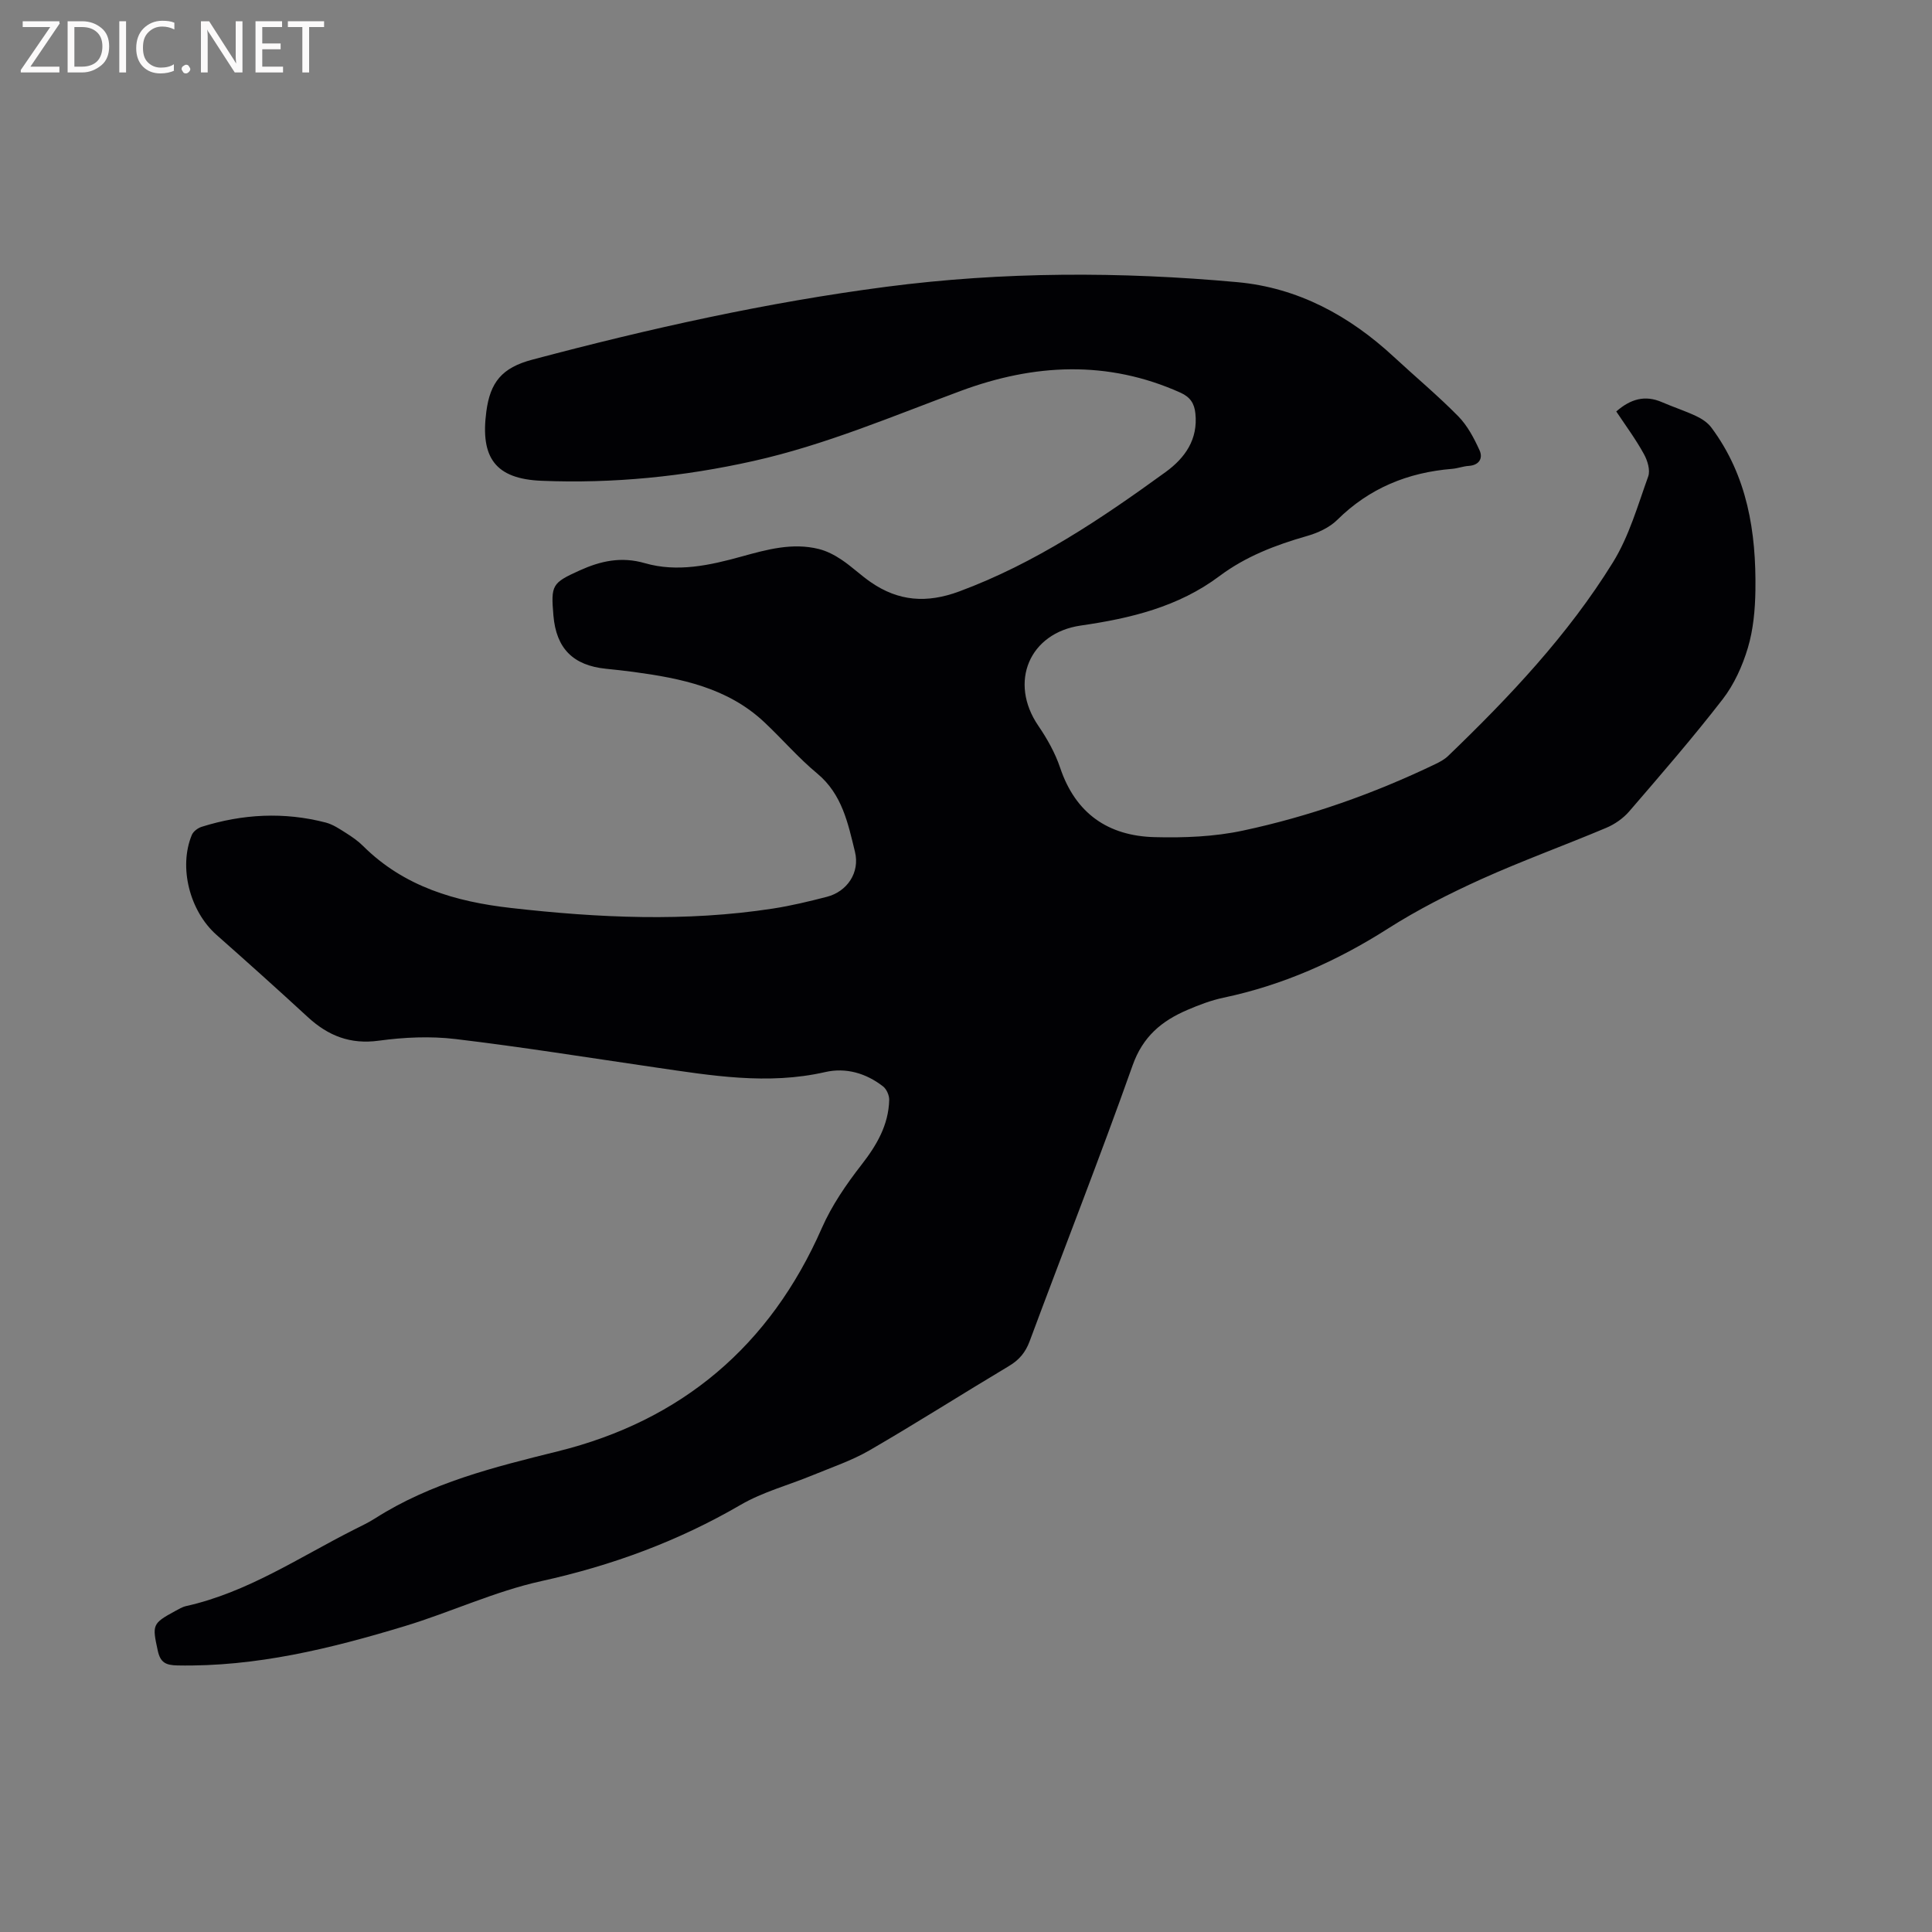 <svg enable-background="new 0 0 400 400" viewBox="0 0 400 400" xmlns="http://www.w3.org/2000/svg"><rect x="0" y="0" width="400" height="400" fill="#808080" stroke="none"/><path d="m334.63 85.19c2.93-2.56 5.92-3.47 9.48-1.92 2.33 1.01 4.76 1.79 7.05 2.87 1.18.55 2.4 1.36 3.16 2.38 7.46 10.01 9.29 21.63 9.12 33.69-.06 3.99-.43 8.12-1.56 11.91-1.12 3.75-2.84 7.57-5.22 10.65-6.16 7.96-12.77 15.58-19.34 23.21-1.25 1.45-3.01 2.68-4.78 3.42-8.58 3.62-17.36 6.79-25.85 10.62-6.63 3-13.19 6.33-19.32 10.23-10.58 6.74-21.77 11.72-34.05 14.31-2.57.54-5.08 1.5-7.5 2.54-5.3 2.27-9.21 5.5-11.32 11.46-6.79 19.15-14.24 38.07-21.32 57.12-.87 2.34-2.18 3.89-4.3 5.15-9.64 5.76-19.12 11.8-28.83 17.43-3.69 2.14-7.84 3.53-11.81 5.17-4.96 2.05-10.29 3.45-14.88 6.12-12.94 7.53-26.63 12.57-41.27 15.8-9.64 2.12-18.78 6.44-28.28 9.32-15.33 4.65-30.85 8.46-47.08 8.14-2.42-.05-3.53-.59-4.07-3.08-1.15-5.3-1.17-5.59 3.57-8.16.74-.4 1.5-.87 2.31-1.05 12.63-2.82 23.27-10 34.57-15.73 1.51-.77 3.06-1.48 4.49-2.39 11.62-7.42 24.67-10.64 37.89-13.92 25.64-6.35 43.95-21.82 54.66-46.22 2.05-4.67 5.05-9.04 8.2-13.09 3.16-4.06 5.61-8.22 5.75-13.43.03-.94-.54-2.24-1.27-2.81-3.52-2.74-7.69-3.95-11.98-2.97-11.91 2.72-23.61.72-35.35-.99-13.73-2-27.44-4.21-41.21-5.85-5.2-.62-10.63-.37-15.84.34-5.94.82-10.53-1.02-14.74-4.9-6.23-5.74-12.54-11.4-18.89-17.01-5.52-4.88-7.88-13.97-5.11-20.67.3-.74 1.25-1.45 2.05-1.7 8.47-2.66 17.05-3.12 25.68-.88 1.49.39 2.86 1.32 4.19 2.16 1.25.79 2.5 1.65 3.54 2.69 8.49 8.45 19.16 11.54 30.66 12.84 18.07 2.05 36.13 2.9 54.19.12 3.76-.58 7.48-1.48 11.16-2.43 4.21-1.08 6.89-5.02 5.83-9.33-1.44-5.89-2.65-11.92-7.82-16.21-3.9-3.23-7.24-7.14-10.95-10.62-7.6-7.14-17.24-9.08-27.1-10.41-1.89-.25-3.79-.46-5.69-.65-6.8-.69-10.29-4.21-10.87-11.01-.54-6.35-.3-6.75 5.44-9.35 4.33-1.96 8.59-2.92 13.5-1.5 6.7 1.93 13.43.45 20.03-1.38 5.21-1.44 10.49-2.91 15.95-1.56 1.67.41 3.3 1.26 4.74 2.23 2.11 1.41 3.95 3.2 6.04 4.64 5.73 3.96 11.57 4.42 18.32 1.92 15.7-5.82 29.35-15.01 42.73-24.72 4.03-2.93 6.73-6.76 6.16-12.14-.21-2.02-1.03-3.37-3.08-4.29-15.12-6.8-30.35-5.98-45.46-.38-14.19 5.26-28.12 11.21-42.97 14.53-14.46 3.23-29.06 4.7-43.87 4.09-9.53-.39-12.7-4.76-11.42-14.34.8-6.05 3.21-9.06 9.49-10.73 24.19-6.43 48.58-11.87 73.36-15.1 24.12-3.14 48.43-3.16 72.66-.95 12.54 1.15 23.2 6.95 32.4 15.48 4.43 4.11 9.08 7.98 13.31 12.28 1.91 1.94 3.28 4.55 4.42 7.06.73 1.61-.05 3.08-2.25 3.22-1.15.07-2.28.52-3.44.61-9.16.75-17.13 3.99-23.77 10.56-1.64 1.62-4.06 2.72-6.32 3.36-6.47 1.85-12.65 4.22-18.07 8.28-8.52 6.39-18.46 8.76-28.7 10.24-10.66 1.53-14.97 11.73-8.81 20.75 1.83 2.68 3.49 5.63 4.52 8.69 3.18 9.48 9.94 14.12 19.54 14.37 6.09.16 12.36-.08 18.29-1.35 13.8-2.94 27.08-7.64 39.83-13.76.94-.45 1.91-.97 2.66-1.69 12.71-12.23 24.82-25.04 34.13-40.09 3.33-5.38 5.13-11.75 7.3-17.78.47-1.29-.14-3.3-.88-4.63-1.66-3.04-3.74-5.84-5.73-8.83z" fill="#010104"/><g fill="#fbfafa"><path d="m12.4 4.8-6.1 9h6v1.2h-8v-.5l6.1-8.9h-5.7v-1.2h7.6v.4z"/><path d="m14 15v-10.6h3c1.6 0 2.9.5 4 1.4s1.6 2.2 1.6 3.8-.5 3-1.6 3.9-2.4 1.5-4 1.5zm1.4-9.4v8.2h1.6c1.3 0 2.4-.4 3.1-1.1s1.1-1.8 1.1-3.1-.4-2.3-1.2-3-1.8-1-3.1-1z"/><path d="m26.1 4.4v10.6h-1.4v-10.6z"/><path d="m36.1 14.6c-.8.4-1.8.6-2.9.6-1.5 0-2.7-.5-3.6-1.4s-1.4-2.2-1.4-3.8c0-1.7.5-3.1 1.5-4.1s2.3-1.6 3.9-1.6c1 0 1.8.1 2.5.4v1.4c-.8-.4-1.6-.6-2.5-.6-1.2 0-2.1.4-2.9 1.2s-1.1 1.8-1.1 3.2c0 1.3.3 2.3 1 3s1.6 1.1 2.7 1.1c1 0 2-.2 2.7-.7v1.3z"/><path d="m37.6 14.3c0-.2.1-.5.3-.6s.4-.3.6-.3c.3 0 .5.1.6.3s.3.4.3.6-.1.4-.3.6-.4.3-.6.3c-.3 0-.5-.1-.6-.3s-.3-.4-.3-.6z"/><path d="m50.2 15h-1.6l-5.3-8.2c-.2-.2-.3-.5-.4-.7 0 .2.1.7.1 1.5v7.4h-1.4v-10.6h1.7l5.2 8.1c.2.4.4.6.4.7 0-.3-.1-.8-.1-1.5v-7.3h1.4z"/><path d="m58.6 15h-5.7v-10.6h5.5v1.2h-4.1v3.4h3.8v1.2h-3.8v3.6h4.3z"/><path d="m67.1 5.6h-3.1v9.4h-1.4v-9.4h-3v-1.2h7.5z"/></g></svg>